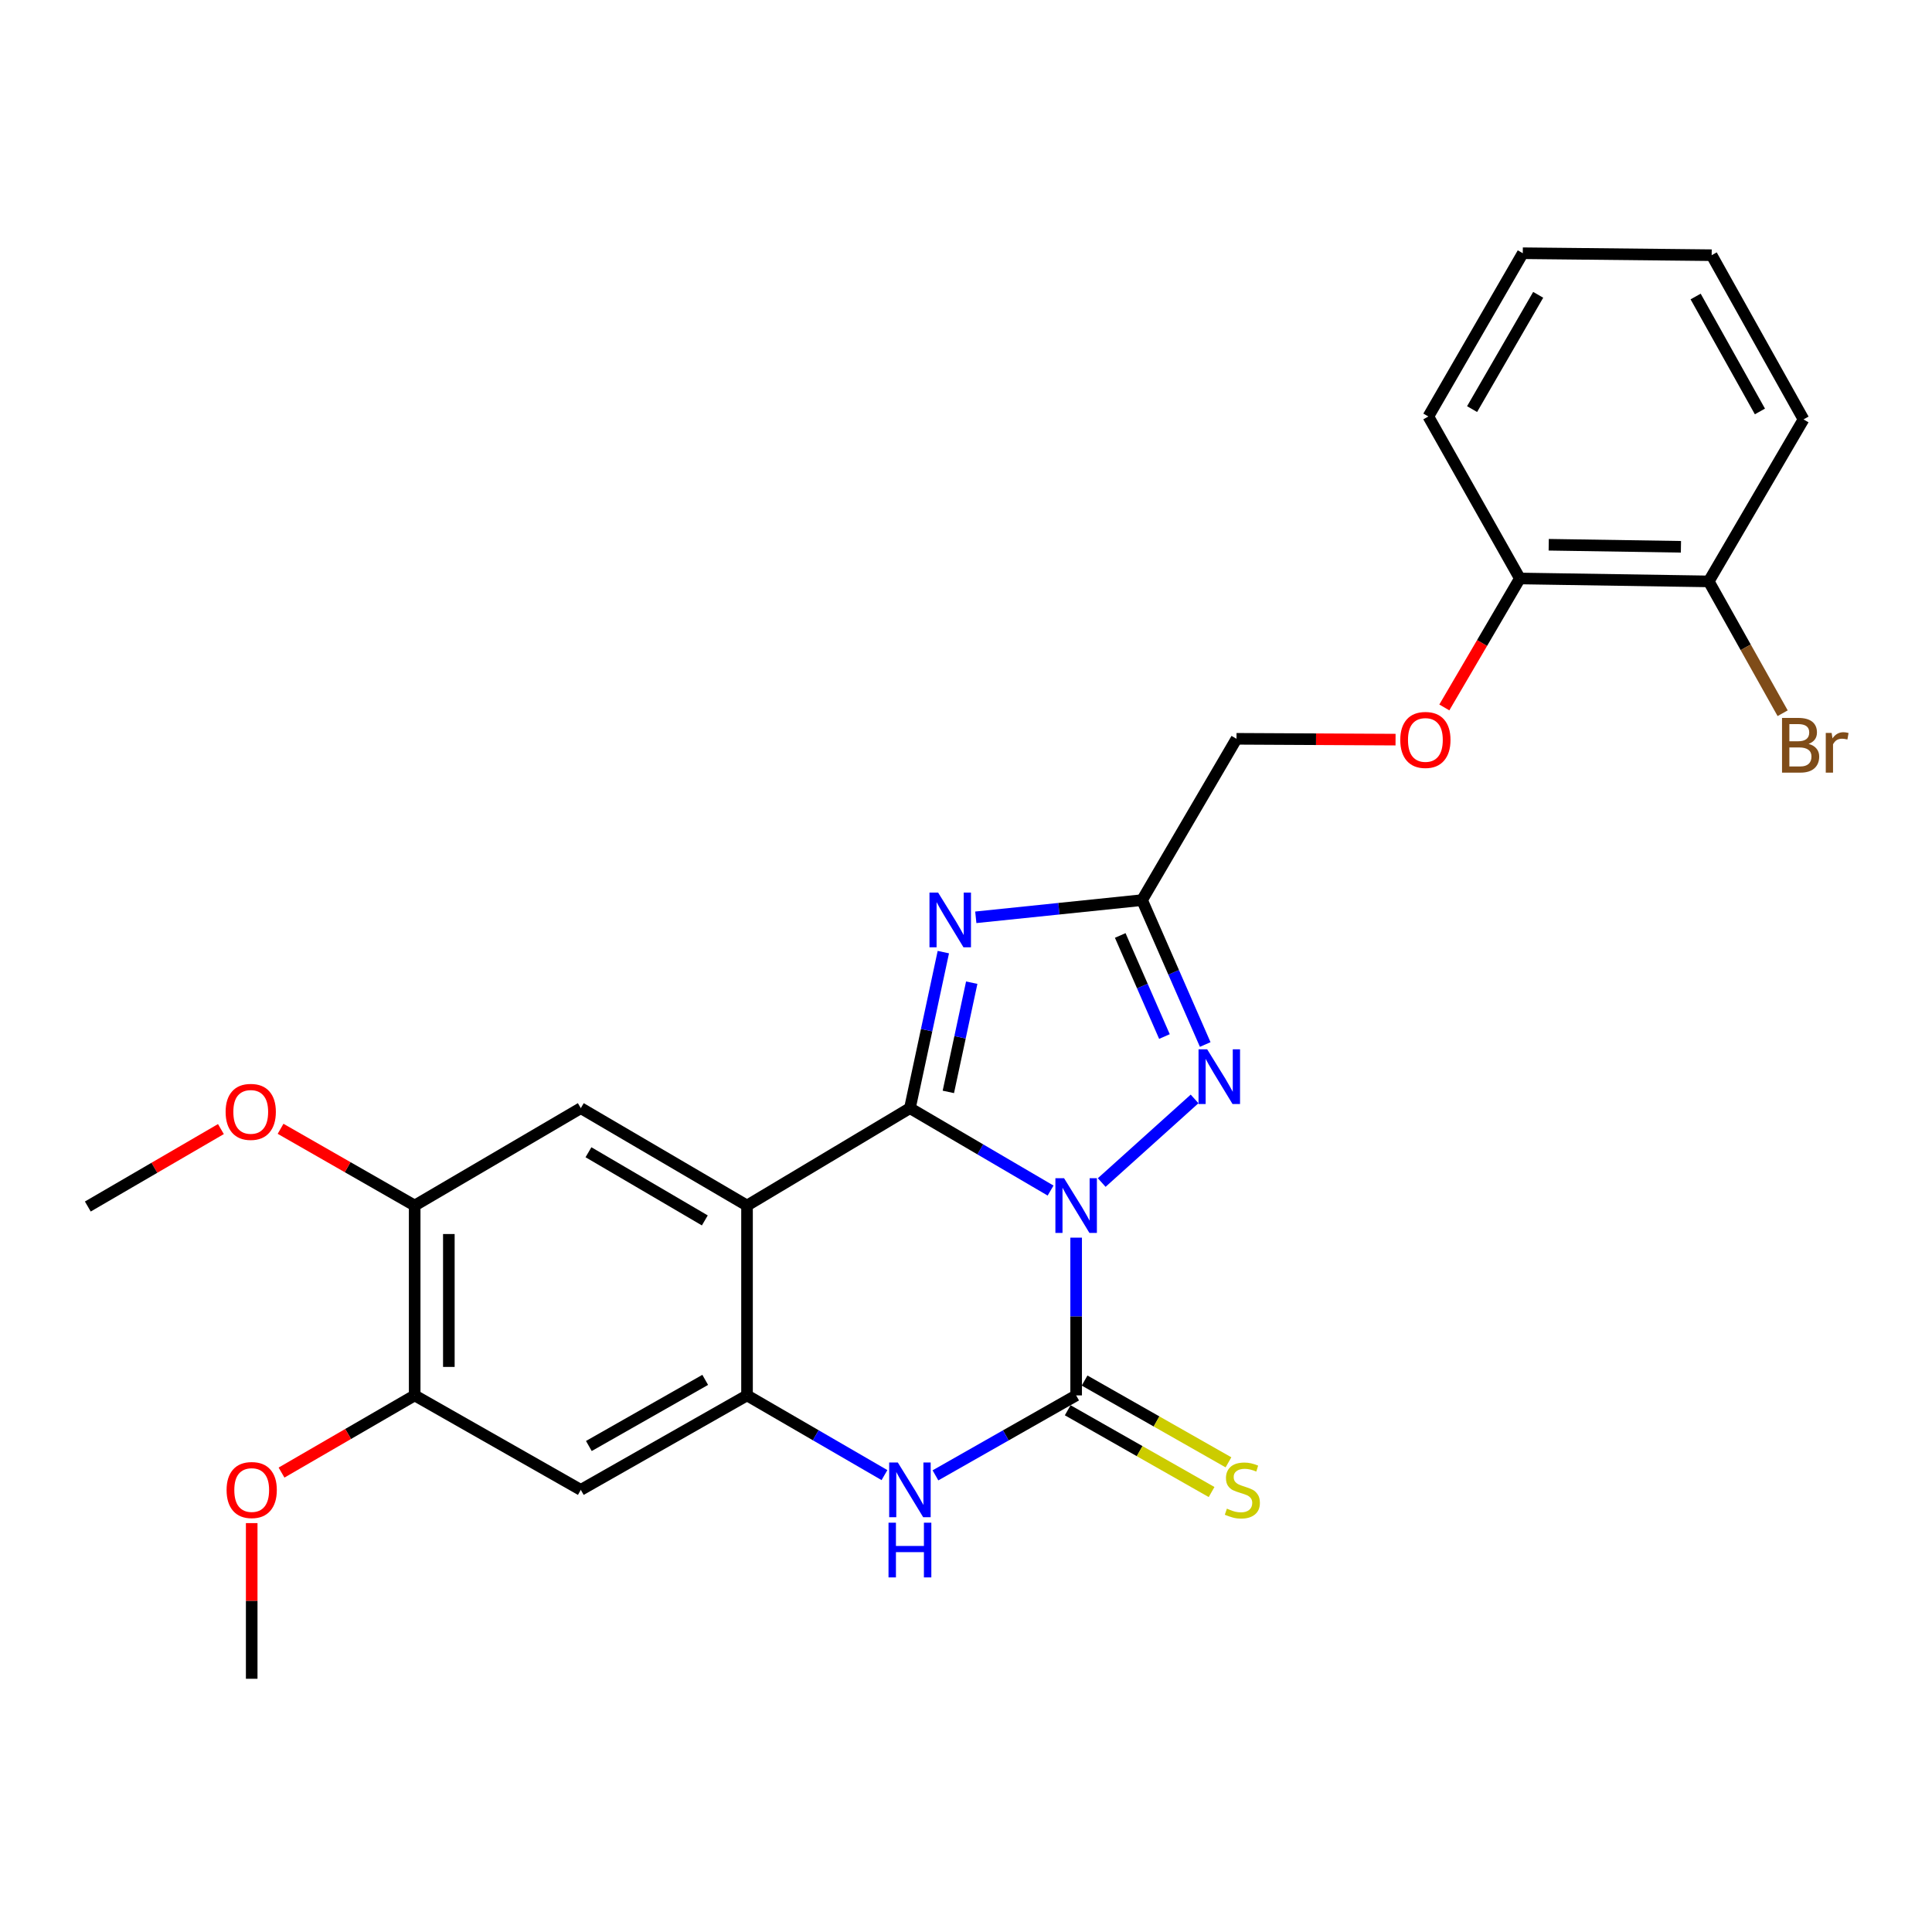 <?xml version='1.0' encoding='iso-8859-1'?>
<svg version='1.1' baseProfile='full'
              xmlns='http://www.w3.org/2000/svg'
                      xmlns:rdkit='http://www.rdkit.org/xml'
                      xmlns:xlink='http://www.w3.org/1999/xlink'
                  xml:space='preserve'
width='1000px' height='1000px' viewBox='0 0 1000 1000'>
<!-- END OF HEADER -->
<rect style='opacity:1.0;fill:#FFFFFF;stroke:none' width='1000' height='1000' x='0' y='0'> </rect>
<path class='bond-0' d='M 543.779,616.235 L 507.377,594.907' style='fill:none;fill-rule:evenodd;stroke:#0000FF;stroke-width:6px;stroke-linecap:butt;stroke-linejoin:miter;stroke-opacity:1' />
<path class='bond-0' d='M 507.377,594.907 L 470.976,573.578' style='fill:none;fill-rule:evenodd;stroke:#000000;stroke-width:6px;stroke-linecap:butt;stroke-linejoin:miter;stroke-opacity:1' />
<path class='bond-1' d='M 557.012,640.606 L 557.012,681.431' style='fill:none;fill-rule:evenodd;stroke:#0000FF;stroke-width:6px;stroke-linecap:butt;stroke-linejoin:miter;stroke-opacity:1' />
<path class='bond-1' d='M 557.012,681.431 L 557.012,722.256' style='fill:none;fill-rule:evenodd;stroke:#000000;stroke-width:6px;stroke-linecap:butt;stroke-linejoin:miter;stroke-opacity:1' />
<path class='bond-4' d='M 570.244,612.076 L 618.313,568.8' style='fill:none;fill-rule:evenodd;stroke:#0000FF;stroke-width:6px;stroke-linecap:butt;stroke-linejoin:miter;stroke-opacity:1' />
<path class='bond-2' d='M 470.976,573.578 L 386.66,623.989' style='fill:none;fill-rule:evenodd;stroke:#000000;stroke-width:6px;stroke-linecap:butt;stroke-linejoin:miter;stroke-opacity:1' />
<path class='bond-3' d='M 470.976,573.578 L 479.622,533.197' style='fill:none;fill-rule:evenodd;stroke:#000000;stroke-width:6px;stroke-linecap:butt;stroke-linejoin:miter;stroke-opacity:1' />
<path class='bond-3' d='M 479.622,533.197 L 488.269,492.816' style='fill:none;fill-rule:evenodd;stroke:#0000FF;stroke-width:6px;stroke-linecap:butt;stroke-linejoin:miter;stroke-opacity:1' />
<path class='bond-3' d='M 490.863,565.166 L 496.915,536.899' style='fill:none;fill-rule:evenodd;stroke:#000000;stroke-width:6px;stroke-linecap:butt;stroke-linejoin:miter;stroke-opacity:1' />
<path class='bond-3' d='M 496.915,536.899 L 502.968,508.633' style='fill:none;fill-rule:evenodd;stroke:#0000FF;stroke-width:6px;stroke-linecap:butt;stroke-linejoin:miter;stroke-opacity:1' />
<path class='bond-6' d='M 557.012,722.256 L 520.601,742.95' style='fill:none;fill-rule:evenodd;stroke:#000000;stroke-width:6px;stroke-linecap:butt;stroke-linejoin:miter;stroke-opacity:1' />
<path class='bond-6' d='M 520.601,742.95 L 484.19,763.644' style='fill:none;fill-rule:evenodd;stroke:#0000FF;stroke-width:6px;stroke-linecap:butt;stroke-linejoin:miter;stroke-opacity:1' />
<path class='bond-12' d='M 552.642,729.944 L 589.878,751.109' style='fill:none;fill-rule:evenodd;stroke:#000000;stroke-width:6px;stroke-linecap:butt;stroke-linejoin:miter;stroke-opacity:1' />
<path class='bond-12' d='M 589.878,751.109 L 627.114,772.274' style='fill:none;fill-rule:evenodd;stroke:#CCCC00;stroke-width:6px;stroke-linecap:butt;stroke-linejoin:miter;stroke-opacity:1' />
<path class='bond-12' d='M 561.381,714.569 L 598.617,735.734' style='fill:none;fill-rule:evenodd;stroke:#000000;stroke-width:6px;stroke-linecap:butt;stroke-linejoin:miter;stroke-opacity:1' />
<path class='bond-12' d='M 598.617,735.734 L 635.853,756.9' style='fill:none;fill-rule:evenodd;stroke:#CCCC00;stroke-width:6px;stroke-linecap:butt;stroke-linejoin:miter;stroke-opacity:1' />
<path class='bond-8' d='M 386.66,623.989 L 300.624,573.578' style='fill:none;fill-rule:evenodd;stroke:#000000;stroke-width:6px;stroke-linecap:butt;stroke-linejoin:miter;stroke-opacity:1' />
<path class='bond-8' d='M 364.814,631.686 L 304.589,596.398' style='fill:none;fill-rule:evenodd;stroke:#000000;stroke-width:6px;stroke-linecap:butt;stroke-linejoin:miter;stroke-opacity:1' />
<path class='bond-27' d='M 386.66,623.989 L 386.66,722.256' style='fill:none;fill-rule:evenodd;stroke:#000000;stroke-width:6px;stroke-linecap:butt;stroke-linejoin:miter;stroke-opacity:1' />
<path class='bond-26' d='M 505.07,474.797 L 548.101,470.347' style='fill:none;fill-rule:evenodd;stroke:#0000FF;stroke-width:6px;stroke-linecap:butt;stroke-linejoin:miter;stroke-opacity:1' />
<path class='bond-26' d='M 548.101,470.347 L 591.133,465.898' style='fill:none;fill-rule:evenodd;stroke:#000000;stroke-width:6px;stroke-linecap:butt;stroke-linejoin:miter;stroke-opacity:1' />
<path class='bond-7' d='M 623.817,540.635 L 607.475,503.266' style='fill:none;fill-rule:evenodd;stroke:#0000FF;stroke-width:6px;stroke-linecap:butt;stroke-linejoin:miter;stroke-opacity:1' />
<path class='bond-7' d='M 607.475,503.266 L 591.133,465.898' style='fill:none;fill-rule:evenodd;stroke:#000000;stroke-width:6px;stroke-linecap:butt;stroke-linejoin:miter;stroke-opacity:1' />
<path class='bond-7' d='M 602.712,536.51 L 591.272,510.352' style='fill:none;fill-rule:evenodd;stroke:#0000FF;stroke-width:6px;stroke-linecap:butt;stroke-linejoin:miter;stroke-opacity:1' />
<path class='bond-7' d='M 591.272,510.352 L 579.833,484.195' style='fill:none;fill-rule:evenodd;stroke:#000000;stroke-width:6px;stroke-linecap:butt;stroke-linejoin:miter;stroke-opacity:1' />
<path class='bond-5' d='M 386.66,722.256 L 422.229,742.885' style='fill:none;fill-rule:evenodd;stroke:#000000;stroke-width:6px;stroke-linecap:butt;stroke-linejoin:miter;stroke-opacity:1' />
<path class='bond-5' d='M 422.229,742.885 L 457.799,763.513' style='fill:none;fill-rule:evenodd;stroke:#0000FF;stroke-width:6px;stroke-linecap:butt;stroke-linejoin:miter;stroke-opacity:1' />
<path class='bond-9' d='M 386.66,722.256 L 300.624,771.154' style='fill:none;fill-rule:evenodd;stroke:#000000;stroke-width:6px;stroke-linecap:butt;stroke-linejoin:miter;stroke-opacity:1' />
<path class='bond-9' d='M 365.016,714.216 L 304.791,748.445' style='fill:none;fill-rule:evenodd;stroke:#000000;stroke-width:6px;stroke-linecap:butt;stroke-linejoin:miter;stroke-opacity:1' />
<path class='bond-15' d='M 591.133,465.898 L 640.012,382.407' style='fill:none;fill-rule:evenodd;stroke:#000000;stroke-width:6px;stroke-linecap:butt;stroke-linejoin:miter;stroke-opacity:1' />
<path class='bond-10' d='M 300.624,573.578 L 214.637,623.989' style='fill:none;fill-rule:evenodd;stroke:#000000;stroke-width:6px;stroke-linecap:butt;stroke-linejoin:miter;stroke-opacity:1' />
<path class='bond-11' d='M 300.624,771.154 L 214.637,722.256' style='fill:none;fill-rule:evenodd;stroke:#000000;stroke-width:6px;stroke-linecap:butt;stroke-linejoin:miter;stroke-opacity:1' />
<path class='bond-18' d='M 214.637,623.989 L 179.931,604.126' style='fill:none;fill-rule:evenodd;stroke:#000000;stroke-width:6px;stroke-linecap:butt;stroke-linejoin:miter;stroke-opacity:1' />
<path class='bond-18' d='M 179.931,604.126 L 145.225,584.264' style='fill:none;fill-rule:evenodd;stroke:#FF0000;stroke-width:6px;stroke-linecap:butt;stroke-linejoin:miter;stroke-opacity:1' />
<path class='bond-28' d='M 214.637,623.989 L 214.637,722.256' style='fill:none;fill-rule:evenodd;stroke:#000000;stroke-width:6px;stroke-linecap:butt;stroke-linejoin:miter;stroke-opacity:1' />
<path class='bond-28' d='M 232.322,638.729 L 232.322,707.516' style='fill:none;fill-rule:evenodd;stroke:#000000;stroke-width:6px;stroke-linecap:butt;stroke-linejoin:miter;stroke-opacity:1' />
<path class='bond-19' d='M 214.637,722.256 L 180.178,742.231' style='fill:none;fill-rule:evenodd;stroke:#000000;stroke-width:6px;stroke-linecap:butt;stroke-linejoin:miter;stroke-opacity:1' />
<path class='bond-19' d='M 180.178,742.231 L 145.719,762.206' style='fill:none;fill-rule:evenodd;stroke:#FF0000;stroke-width:6px;stroke-linecap:butt;stroke-linejoin:miter;stroke-opacity:1' />
<path class='bond-13' d='M 722.334,382.829 L 681.173,382.618' style='fill:none;fill-rule:evenodd;stroke:#FF0000;stroke-width:6px;stroke-linecap:butt;stroke-linejoin:miter;stroke-opacity:1' />
<path class='bond-13' d='M 681.173,382.618 L 640.012,382.407' style='fill:none;fill-rule:evenodd;stroke:#000000;stroke-width:6px;stroke-linecap:butt;stroke-linejoin:miter;stroke-opacity:1' />
<path class='bond-14' d='M 747.581,366.169 L 767.129,332.793' style='fill:none;fill-rule:evenodd;stroke:#FF0000;stroke-width:6px;stroke-linecap:butt;stroke-linejoin:miter;stroke-opacity:1' />
<path class='bond-14' d='M 767.129,332.793 L 786.676,299.417' style='fill:none;fill-rule:evenodd;stroke:#000000;stroke-width:6px;stroke-linecap:butt;stroke-linejoin:miter;stroke-opacity:1' />
<path class='bond-16' d='M 786.676,299.417 L 884.442,300.93' style='fill:none;fill-rule:evenodd;stroke:#000000;stroke-width:6px;stroke-linecap:butt;stroke-linejoin:miter;stroke-opacity:1' />
<path class='bond-16' d='M 801.615,281.962 L 870.051,283.021' style='fill:none;fill-rule:evenodd;stroke:#000000;stroke-width:6px;stroke-linecap:butt;stroke-linejoin:miter;stroke-opacity:1' />
<path class='bond-20' d='M 786.676,299.417 L 739.311,215.572' style='fill:none;fill-rule:evenodd;stroke:#000000;stroke-width:6px;stroke-linecap:butt;stroke-linejoin:miter;stroke-opacity:1' />
<path class='bond-17' d='M 884.442,300.93 L 903.568,335.048' style='fill:none;fill-rule:evenodd;stroke:#000000;stroke-width:6px;stroke-linecap:butt;stroke-linejoin:miter;stroke-opacity:1' />
<path class='bond-17' d='M 903.568,335.048 L 922.694,369.166' style='fill:none;fill-rule:evenodd;stroke:#7F4C19;stroke-width:6px;stroke-linecap:butt;stroke-linejoin:miter;stroke-opacity:1' />
<path class='bond-21' d='M 884.442,300.93 L 933.498,217.085' style='fill:none;fill-rule:evenodd;stroke:#000000;stroke-width:6px;stroke-linecap:butt;stroke-linejoin:miter;stroke-opacity:1' />
<path class='bond-22' d='M 114.342,584.408 L 79.898,604.449' style='fill:none;fill-rule:evenodd;stroke:#FF0000;stroke-width:6px;stroke-linecap:butt;stroke-linejoin:miter;stroke-opacity:1' />
<path class='bond-22' d='M 79.898,604.449 L 45.455,624.49' style='fill:none;fill-rule:evenodd;stroke:#000000;stroke-width:6px;stroke-linecap:butt;stroke-linejoin:miter;stroke-opacity:1' />
<path class='bond-23' d='M 130.282,788.359 L 130.282,828.645' style='fill:none;fill-rule:evenodd;stroke:#FF0000;stroke-width:6px;stroke-linecap:butt;stroke-linejoin:miter;stroke-opacity:1' />
<path class='bond-23' d='M 130.282,828.645 L 130.282,868.931' style='fill:none;fill-rule:evenodd;stroke:#000000;stroke-width:6px;stroke-linecap:butt;stroke-linejoin:miter;stroke-opacity:1' />
<path class='bond-25' d='M 739.311,215.572 L 788.189,131.069' style='fill:none;fill-rule:evenodd;stroke:#000000;stroke-width:6px;stroke-linecap:butt;stroke-linejoin:miter;stroke-opacity:1' />
<path class='bond-25' d='M 761.951,211.751 L 796.165,152.599' style='fill:none;fill-rule:evenodd;stroke:#000000;stroke-width:6px;stroke-linecap:butt;stroke-linejoin:miter;stroke-opacity:1' />
<path class='bond-29' d='M 933.498,217.085 L 885.956,132.091' style='fill:none;fill-rule:evenodd;stroke:#000000;stroke-width:6px;stroke-linecap:butt;stroke-linejoin:miter;stroke-opacity:1' />
<path class='bond-29' d='M 910.932,212.969 L 877.653,153.473' style='fill:none;fill-rule:evenodd;stroke:#000000;stroke-width:6px;stroke-linecap:butt;stroke-linejoin:miter;stroke-opacity:1' />
<path class='bond-24' d='M 885.956,132.091 L 788.189,131.069' style='fill:none;fill-rule:evenodd;stroke:#000000;stroke-width:6px;stroke-linecap:butt;stroke-linejoin:miter;stroke-opacity:1' />
<path  class='atom-0' d='M 550.752 609.829
L 560.032 624.829
Q 560.952 626.309, 562.432 628.989
Q 563.912 631.669, 563.992 631.829
L 563.992 609.829
L 567.752 609.829
L 567.752 638.149
L 563.872 638.149
L 553.912 621.749
Q 552.752 619.829, 551.512 617.629
Q 550.312 615.429, 549.952 614.749
L 549.952 638.149
L 546.272 638.149
L 546.272 609.829
L 550.752 609.829
' fill='#0000FF'/>
<path  class='atom-4' d='M 485.574 462.005
L 494.854 477.005
Q 495.774 478.485, 497.254 481.165
Q 498.734 483.845, 498.814 484.005
L 498.814 462.005
L 502.574 462.005
L 502.574 490.325
L 498.694 490.325
L 488.734 473.925
Q 487.574 472.005, 486.334 469.805
Q 485.134 467.605, 484.774 466.925
L 484.774 490.325
L 481.094 490.325
L 481.094 462.005
L 485.574 462.005
' fill='#0000FF'/>
<path  class='atom-5' d='M 624.84 543.128
L 634.12 558.128
Q 635.04 559.608, 636.52 562.288
Q 638 564.968, 638.08 565.128
L 638.08 543.128
L 641.84 543.128
L 641.84 571.448
L 637.96 571.448
L 628 555.048
Q 626.84 553.128, 625.6 550.928
Q 624.4 548.728, 624.04 548.048
L 624.04 571.448
L 620.36 571.448
L 620.36 543.128
L 624.84 543.128
' fill='#0000FF'/>
<path  class='atom-7' d='M 464.716 756.994
L 473.996 771.994
Q 474.916 773.474, 476.396 776.154
Q 477.876 778.834, 477.956 778.994
L 477.956 756.994
L 481.716 756.994
L 481.716 785.314
L 477.836 785.314
L 467.876 768.914
Q 466.716 766.994, 465.476 764.794
Q 464.276 762.594, 463.916 761.914
L 463.916 785.314
L 460.236 785.314
L 460.236 756.994
L 464.716 756.994
' fill='#0000FF'/>
<path  class='atom-7' d='M 459.896 788.146
L 463.736 788.146
L 463.736 800.186
L 478.216 800.186
L 478.216 788.146
L 482.056 788.146
L 482.056 816.466
L 478.216 816.466
L 478.216 803.386
L 463.736 803.386
L 463.736 816.466
L 459.896 816.466
L 459.896 788.146
' fill='#0000FF'/>
<path  class='atom-13' d='M 635.038 780.874
Q 635.358 780.994, 636.678 781.554
Q 637.998 782.114, 639.438 782.474
Q 640.918 782.794, 642.358 782.794
Q 645.038 782.794, 646.598 781.514
Q 648.158 780.194, 648.158 777.914
Q 648.158 776.354, 647.358 775.394
Q 646.598 774.434, 645.398 773.914
Q 644.198 773.394, 642.198 772.794
Q 639.678 772.034, 638.158 771.314
Q 636.678 770.594, 635.598 769.074
Q 634.558 767.554, 634.558 764.994
Q 634.558 761.434, 636.958 759.234
Q 639.398 757.034, 644.198 757.034
Q 647.478 757.034, 651.198 758.594
L 650.278 761.674
Q 646.878 760.274, 644.318 760.274
Q 641.558 760.274, 640.038 761.434
Q 638.518 762.554, 638.558 764.514
Q 638.558 766.034, 639.318 766.954
Q 640.118 767.874, 641.238 768.394
Q 642.398 768.914, 644.318 769.514
Q 646.878 770.314, 648.398 771.114
Q 649.918 771.914, 650.998 773.554
Q 652.118 775.154, 652.118 777.914
Q 652.118 781.834, 649.478 783.954
Q 646.878 786.034, 642.518 786.034
Q 639.998 786.034, 638.078 785.474
Q 636.198 784.954, 633.958 784.034
L 635.038 780.874
' fill='#CCCC00'/>
<path  class='atom-14' d='M 724.778 382.988
Q 724.778 376.188, 728.138 372.388
Q 731.498 368.588, 737.778 368.588
Q 744.058 368.588, 747.418 372.388
Q 750.778 376.188, 750.778 382.988
Q 750.778 389.868, 747.378 393.788
Q 743.978 397.668, 737.778 397.668
Q 731.538 397.668, 728.138 393.788
Q 724.778 389.908, 724.778 382.988
M 737.778 394.468
Q 742.098 394.468, 744.418 391.588
Q 746.778 388.668, 746.778 382.988
Q 746.778 377.428, 744.418 374.628
Q 742.098 371.788, 737.778 371.788
Q 733.458 371.788, 731.098 374.588
Q 728.778 377.388, 728.778 382.988
Q 728.778 388.708, 731.098 391.588
Q 733.458 394.468, 737.778 394.468
' fill='#FF0000'/>
<path  class='atom-18' d='M 936.134 385.037
Q 938.854 385.797, 940.214 387.477
Q 941.614 389.117, 941.614 391.557
Q 941.614 395.477, 939.094 397.717
Q 936.614 399.917, 931.894 399.917
L 922.374 399.917
L 922.374 371.597
L 930.734 371.597
Q 935.574 371.597, 938.014 373.557
Q 940.454 375.517, 940.454 379.117
Q 940.454 383.397, 936.134 385.037
M 926.174 374.797
L 926.174 383.677
L 930.734 383.677
Q 933.534 383.677, 934.974 382.557
Q 936.454 381.397, 936.454 379.117
Q 936.454 374.797, 930.734 374.797
L 926.174 374.797
M 931.894 396.717
Q 934.654 396.717, 936.134 395.397
Q 937.614 394.077, 937.614 391.557
Q 937.614 389.237, 935.974 388.077
Q 934.374 386.877, 931.294 386.877
L 926.174 386.877
L 926.174 396.717
L 931.894 396.717
' fill='#7F4C19'/>
<path  class='atom-18' d='M 948.054 379.357
L 948.494 382.197
Q 950.654 378.997, 954.174 378.997
Q 955.294 378.997, 956.814 379.397
L 956.214 382.757
Q 954.494 382.357, 953.534 382.357
Q 951.854 382.357, 950.734 383.037
Q 949.654 383.677, 948.774 385.237
L 948.774 399.917
L 945.014 399.917
L 945.014 379.357
L 948.054 379.357
' fill='#7F4C19'/>
<path  class='atom-19' d='M 116.781 575.505
Q 116.781 568.705, 120.141 564.905
Q 123.501 561.105, 129.781 561.105
Q 136.061 561.105, 139.421 564.905
Q 142.781 568.705, 142.781 575.505
Q 142.781 582.385, 139.381 586.305
Q 135.981 590.185, 129.781 590.185
Q 123.541 590.185, 120.141 586.305
Q 116.781 582.425, 116.781 575.505
M 129.781 586.985
Q 134.101 586.985, 136.421 584.105
Q 138.781 581.185, 138.781 575.505
Q 138.781 569.945, 136.421 567.145
Q 134.101 564.305, 129.781 564.305
Q 125.461 564.305, 123.101 567.105
Q 120.781 569.905, 120.781 575.505
Q 120.781 581.225, 123.101 584.105
Q 125.461 586.985, 129.781 586.985
' fill='#FF0000'/>
<path  class='atom-20' d='M 117.282 771.234
Q 117.282 764.434, 120.642 760.634
Q 124.002 756.834, 130.282 756.834
Q 136.562 756.834, 139.922 760.634
Q 143.282 764.434, 143.282 771.234
Q 143.282 778.114, 139.882 782.034
Q 136.482 785.914, 130.282 785.914
Q 124.042 785.914, 120.642 782.034
Q 117.282 778.154, 117.282 771.234
M 130.282 782.714
Q 134.602 782.714, 136.922 779.834
Q 139.282 776.914, 139.282 771.234
Q 139.282 765.674, 136.922 762.874
Q 134.602 760.034, 130.282 760.034
Q 125.962 760.034, 123.602 762.834
Q 121.282 765.634, 121.282 771.234
Q 121.282 776.954, 123.602 779.834
Q 125.962 782.714, 130.282 782.714
' fill='#FF0000'/>
</svg>
